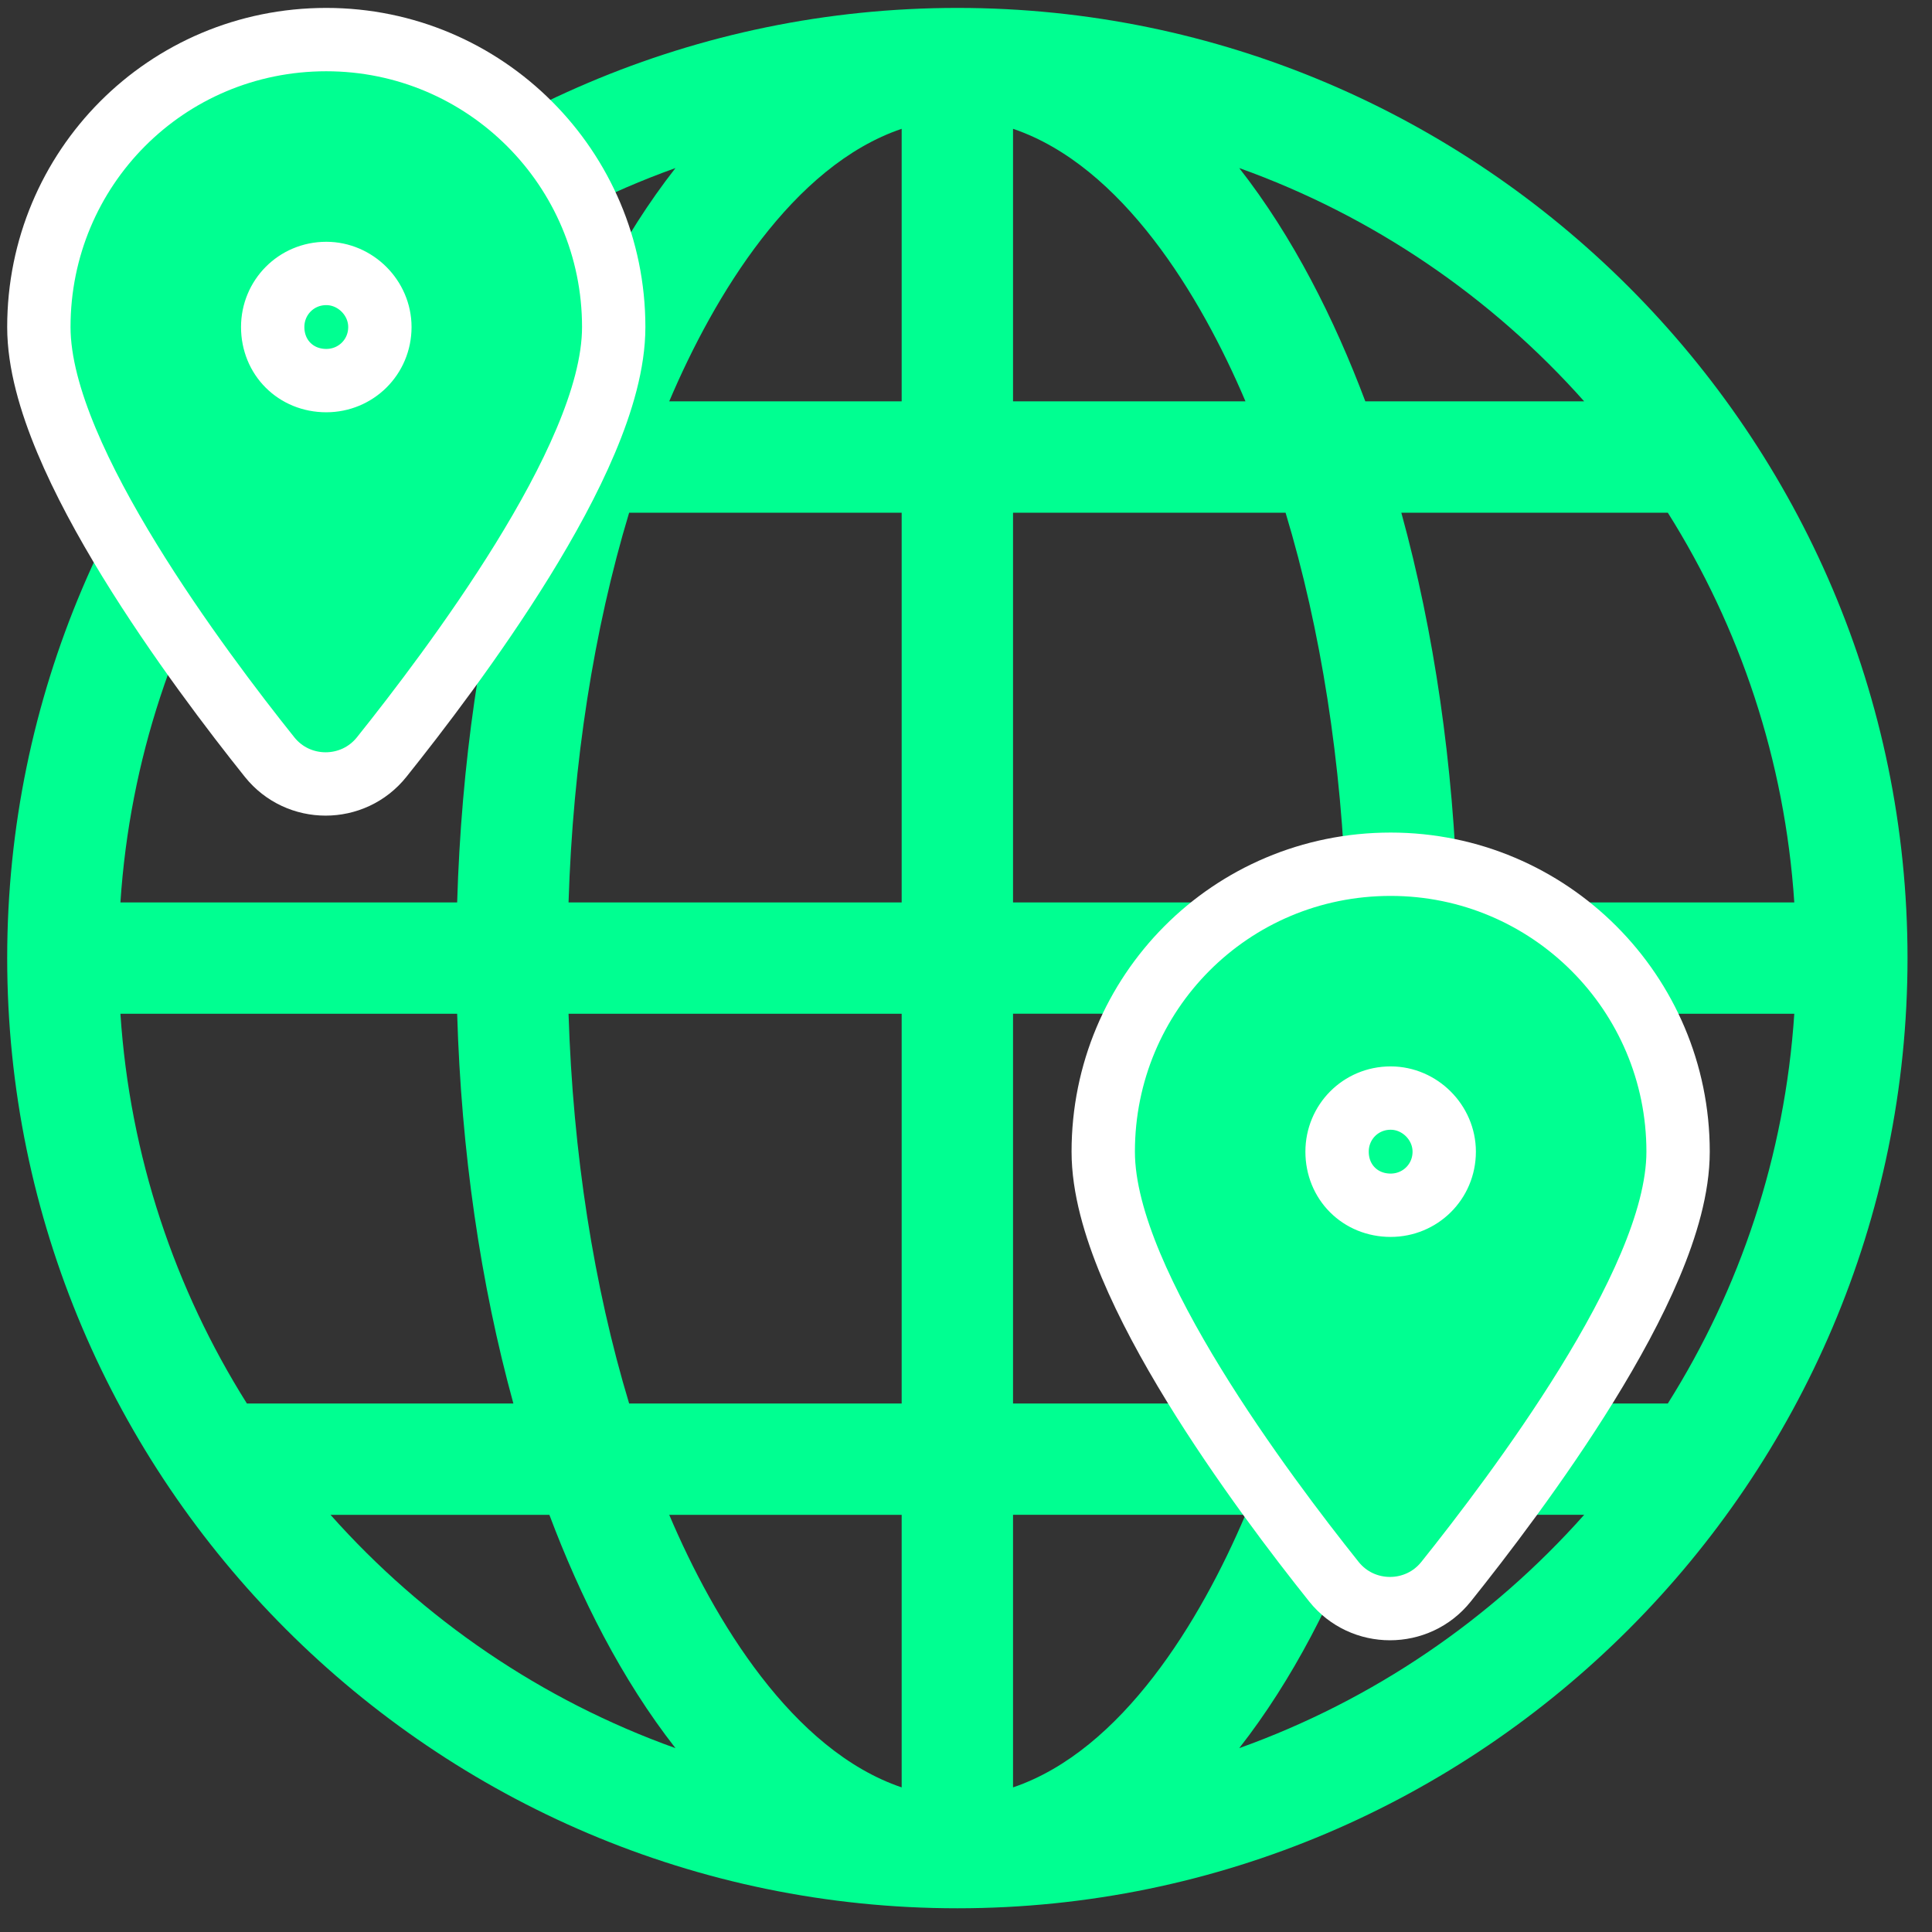 <svg width="61" height="61" viewBox="0 0 61 61" fill="none" xmlns="http://www.w3.org/2000/svg">
					<rect x="0" y="0" width="61" height="61" fill="#333333" stroke="none"/>
					<g clip-path="url(#clip0_527_2688)">
						<path d="M30.227 60.251C46.746 60.251 60.227 46.768 60.227 30.25C60.227 13.732 46.745 0.25 30.227 0.25C13.708 0.25 0.227 13.733 0.227 30.25C0.227 46.769 13.709 60.251 30.227 60.251ZM39.127 55.195C40.827 53.023 42.13 50.432 43.108 47.827H50.019C47.09 51.122 43.356 53.681 39.127 55.195ZM52.659 44.313H44.245C45.282 40.541 45.891 36.359 46.02 32.008H56.652C56.355 36.507 54.931 40.702 52.659 44.313ZM52.659 16.188C54.931 19.799 56.355 23.994 56.652 28.493H46.02C45.891 24.142 45.282 19.96 44.245 16.188H52.659ZM50.018 12.672H43.108C42.13 10.07 40.827 7.479 39.127 5.306C43.356 6.82 47.09 9.379 50.018 12.672ZM31.985 4.067C35.434 5.236 37.909 9.338 39.324 12.672H31.985V4.067ZM31.985 16.188H40.59C41.707 19.889 42.365 24.087 42.503 28.493H31.985V16.188ZM31.985 32.007H42.503C42.365 36.414 41.707 40.612 40.59 44.313H31.985V32.007ZM31.985 47.827H39.324C37.907 51.168 35.432 55.266 31.985 56.434V47.827ZM10.436 47.829H17.346C18.324 50.431 19.627 53.022 21.327 55.195C17.098 53.681 13.364 51.122 10.436 47.829ZM28.469 56.434C25.023 55.266 22.548 51.169 21.13 47.829H28.469V56.434ZM28.469 44.313H19.864C18.747 40.612 18.089 36.414 17.951 32.008H28.469V44.313ZM28.469 28.493H17.951C18.089 24.087 18.747 19.889 19.864 16.188H28.469V28.493ZM28.469 4.067V12.672H21.13C22.547 9.333 25.022 5.235 28.469 4.067ZM21.327 5.306C19.627 7.478 18.324 10.069 17.346 12.672H10.436C13.364 9.379 17.098 6.82 21.327 5.306ZM7.795 16.187H16.209C15.172 19.96 14.563 24.142 14.434 28.493H3.802C4.099 23.994 5.523 19.799 7.795 16.187ZM3.802 32.008H14.434C14.563 36.359 15.172 40.541 16.209 44.313H7.795C5.523 40.702 4.099 36.507 3.802 32.008Z" fill="#00FF91" />
						<path d="M1.227 10.325C1.227 11.445 1.589 12.69 2.101 13.913C2.619 15.151 3.325 16.446 4.087 17.688C5.612 20.173 7.407 22.523 8.512 23.904C9.417 25.035 11.145 25.035 12.05 23.904C13.153 22.525 14.959 20.175 16.494 17.691C17.261 16.449 17.973 15.154 18.495 13.915C19.011 12.693 19.377 11.447 19.377 10.325C19.377 5.315 15.312 1.25 10.302 1.25C5.246 1.25 1.227 5.319 1.227 10.325ZM11.994 10.325C11.994 11.277 11.232 12.017 10.302 12.017C9.34 12.017 8.61 11.287 8.61 10.325C8.61 9.396 9.35 8.634 10.302 8.634C11.222 8.634 11.994 9.406 11.994 10.325Z" fill="#00FF91" stroke="white" stroke-width="2" />
						<path d="M34.833 36.362C34.833 37.482 35.195 38.727 35.706 39.949C36.225 41.187 36.931 42.482 37.693 43.725C39.217 46.21 41.013 48.559 42.117 49.941C43.022 51.072 44.751 51.072 45.656 49.941C46.759 48.562 48.565 46.212 50.1 43.727C50.867 42.485 51.578 41.19 52.101 39.952C52.617 38.73 52.983 37.484 52.983 36.362C52.983 31.352 48.918 27.287 43.908 27.287C38.852 27.287 34.833 31.355 34.833 36.362ZM45.599 36.362C45.599 37.314 44.837 38.054 43.908 38.054C42.946 38.054 42.216 37.324 42.216 36.362C42.216 35.432 42.956 34.67 43.908 34.67C44.827 34.67 45.599 35.442 45.599 36.362Z" fill="#00FF91" stroke="white" stroke-width="2" />
					</g>
					<defs>
						<clipPath id="clip0_527_2688">
							<rect width="60" height="60" fill="white" transform="translate(0.227 0.25)" />
						</clipPath>
					</defs>
				</svg>